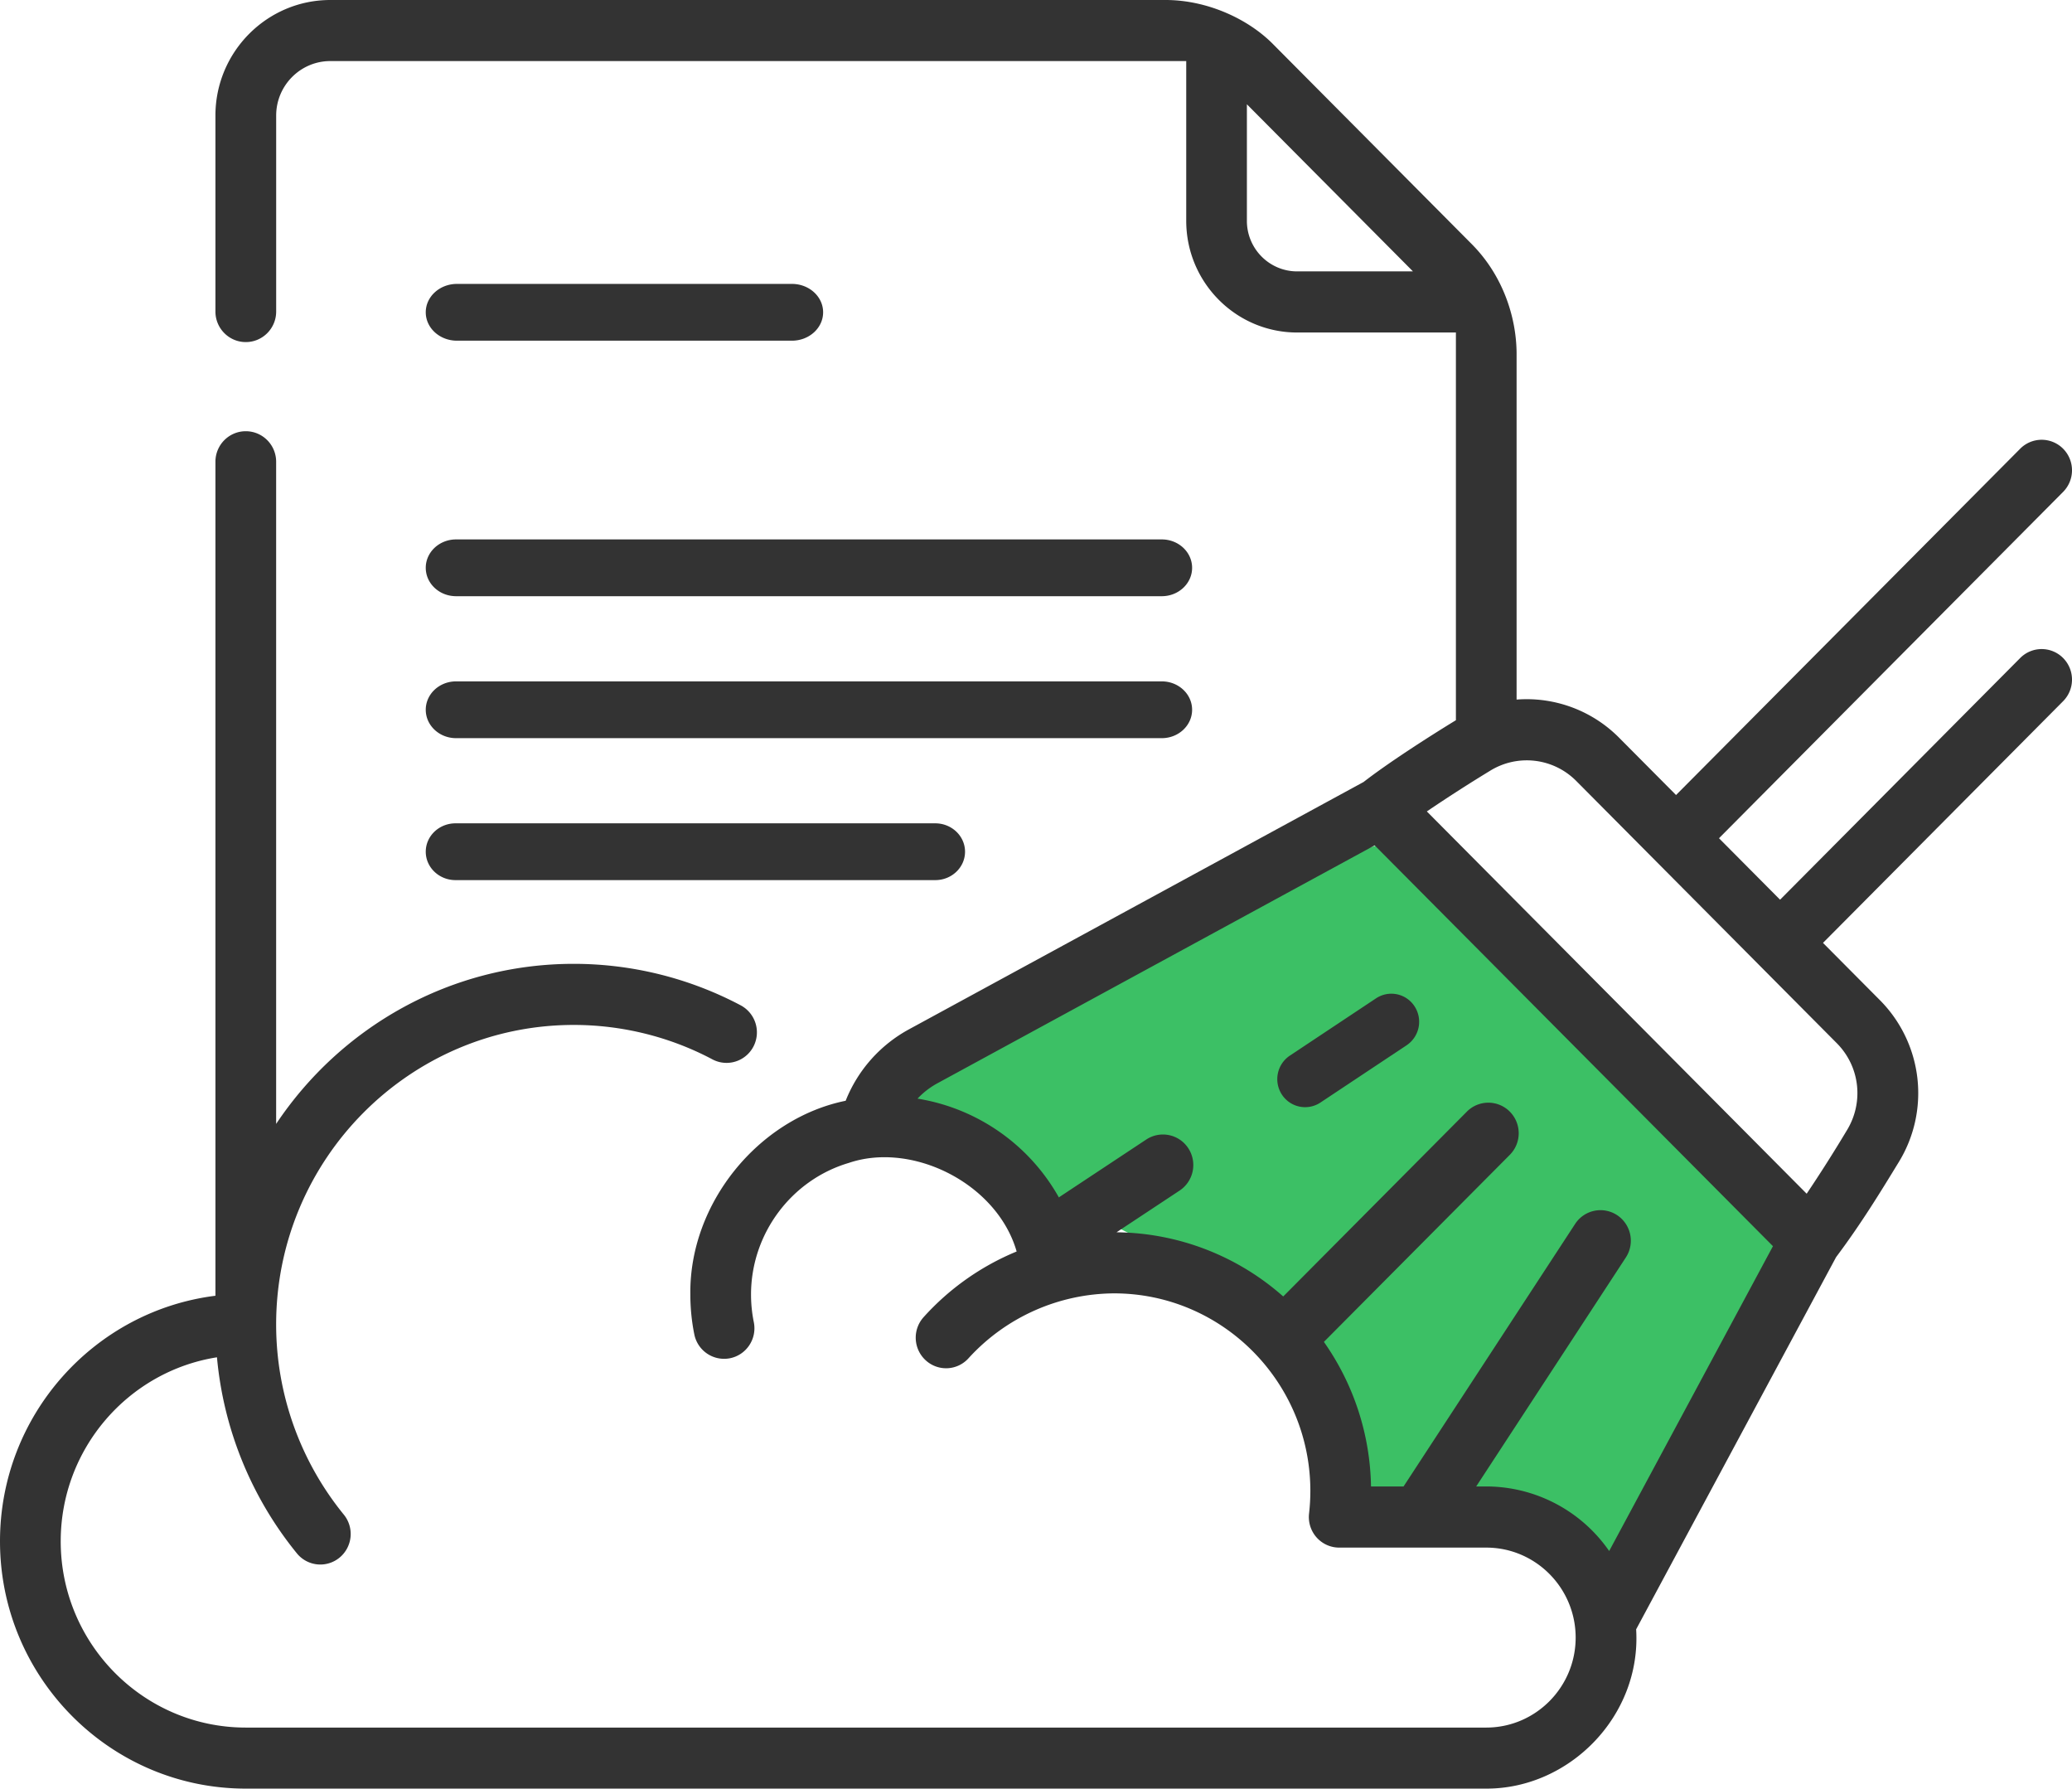<svg xmlns="http://www.w3.org/2000/svg" width="73" height="63"><g fill="none" fill-rule="evenodd"><path d="M31 39l16.825-8.958a3 3 0 013.528.524L62.42 41.599a3 3 0 01.583 3.43L56.295 58.91l-1.756-4.28-7.143-1.294L45 46.08 31 39z" fill="#3CC065"></path><g fill="#333" fill-rule="nonzero"><path d="M71.175 23.177l-8.46 8.513-2.152-2.165 12.124-12.199a1.08 1.08 0 000-1.521 1.065 1.065 0 00-1.512 0L59.05 28.003l-1.998-2.01a4.587 4.587 0 00-3.62-1.352V12.434c-.01-1.288-.496-2.744-1.576-3.832l-6.972-7.014C44.004.678 42.55.003 41.074 0H11.638C9.406 0 7.59 1.826 7.59 4.071v6.902c0 .595.48 1.076 1.07 1.076.59 0 1.07-.481 1.07-1.076V4.071c0-1.058.855-1.92 1.907-1.92h30.156V7.78c0 2.168 1.753 3.932 3.908 3.932h5.593v13.656c-1.056.645-2.426 1.533-3.253 2.176l-16.022 8.715a4.933 4.933 0 00-2.225 2.513c-3.057.62-5.515 3.602-5.472 6.824 0 .472.047.946.14 1.405a1.071 1.071 0 001.263.839c.578-.12.951-.688.833-1.27a4.899 4.899 0 01-.098-.974c0-2.134 1.417-4.037 3.448-4.636 2.243-.759 5.223.729 5.91 3.121a9.056 9.056 0 00-3.278 2.313 1.08 1.08 0 00.074 1.52 1.062 1.062 0 001.51-.074 6.988 6.988 0 015.124-2.284c3.815 0 6.918 3.122 6.918 6.96 0 .255-.015.523-.046.797-.035.304.062.61.264.838.203.229.493.36.798.36h5.181c1.737 0 3.15 1.421 3.15 3.17 0 1.747-1.413 3.169-3.15 3.169H8.66c-3.596 0-6.521-2.944-6.521-6.562 0-3.27 2.39-5.989 5.505-6.48a12.767 12.767 0 002.816 6.906 1.064 1.064 0 001.505.148 1.08 1.08 0 00.147-1.514 10.607 10.607 0 01-2.383-6.697c0-5.818 4.704-10.55 10.486-10.55 1.701 0 3.39.419 4.883 1.212.523.278 1.17.077 1.446-.449a1.08 1.08 0 00-.447-1.453 12.58 12.58 0 00-5.882-1.462c-4.364 0-8.218 2.24-10.486 5.638V16.265c0-.595-.479-1.076-1.07-1.076-.59 0-1.069.481-1.069 1.076V45.64C3.318 46.173 0 49.847 0 54.287 0 59.091 3.885 63 8.66 63h43.703c2.925.008 5.47-2.556 5.281-5.611l7.045-13.11c.876-1.166 1.577-2.314 2.194-3.324a4.646 4.646 0 00-.658-5.734l-1.998-2.01 8.46-8.513a1.08 1.08 0 000-1.521 1.065 1.065 0 00-1.512 0zM45.7 9.559c-.976 0-1.77-.798-1.77-1.78V3.673l5.851 5.886H45.7zm10.994 45.072a5.276 5.276 0 00-4.332-2.274h-.353l5.272-8.065a1.08 1.08 0 00-.306-1.49 1.066 1.066 0 00-1.48.307l-6.045 9.248h-1.147a9.097 9.097 0 00-1.66-5.092l6.55-6.588a1.08 1.08 0 000-1.522 1.065 1.065 0 00-1.513 0l-6.47 6.51a8.985 8.985 0 00-5.873-2.26l2.223-1.47a1.08 1.08 0 00.306-1.49 1.066 1.066 0 00-1.481-.308l-3.08 2.038a6.986 6.986 0 00-4.979-3.478c.202-.215.44-.4.71-.546l15.396-8.375 14.032 14.118-5.77 10.737zm8.018-17.888c.818.823.963 2.088.35 3.081a50.902 50.902 0 01-1.41 2.222L50.27 28.581a53.587 53.587 0 012.212-1.422 2.455 2.455 0 013.058.355l9.173 9.23z"></path><path d="M45.442 37.183a.996.996 0 00-.28 1.37.977.977 0 001.356.284l3.04-2.02a.996.996 0 00.28-1.37.974.974 0 00-1.356-.284l-3.04 2.02zM16.1 12h11.8c.608 0 1.1-.448 1.1-1s-.492-1-1.1-1H16.1c-.608 0-1.1.448-1.1 1s.492 1 1.1 1zm-.032 9h24.864c.59 0 1.068-.448 1.068-1s-.478-1-1.068-1H16.068c-.59 0-1.068.448-1.068 1s.478 1 1.068 1zm0 5h24.864c.59 0 1.068-.448 1.068-1s-.478-1-1.068-1H16.068c-.59 0-1.068.448-1.068 1s.478 1 1.068 1zm-.02 5h16.904c.579 0 1.048-.448 1.048-1s-.47-1-1.048-1H16.048c-.579 0-1.048.448-1.048 1s.47 1 1.048 1z"></path></g></g></svg>